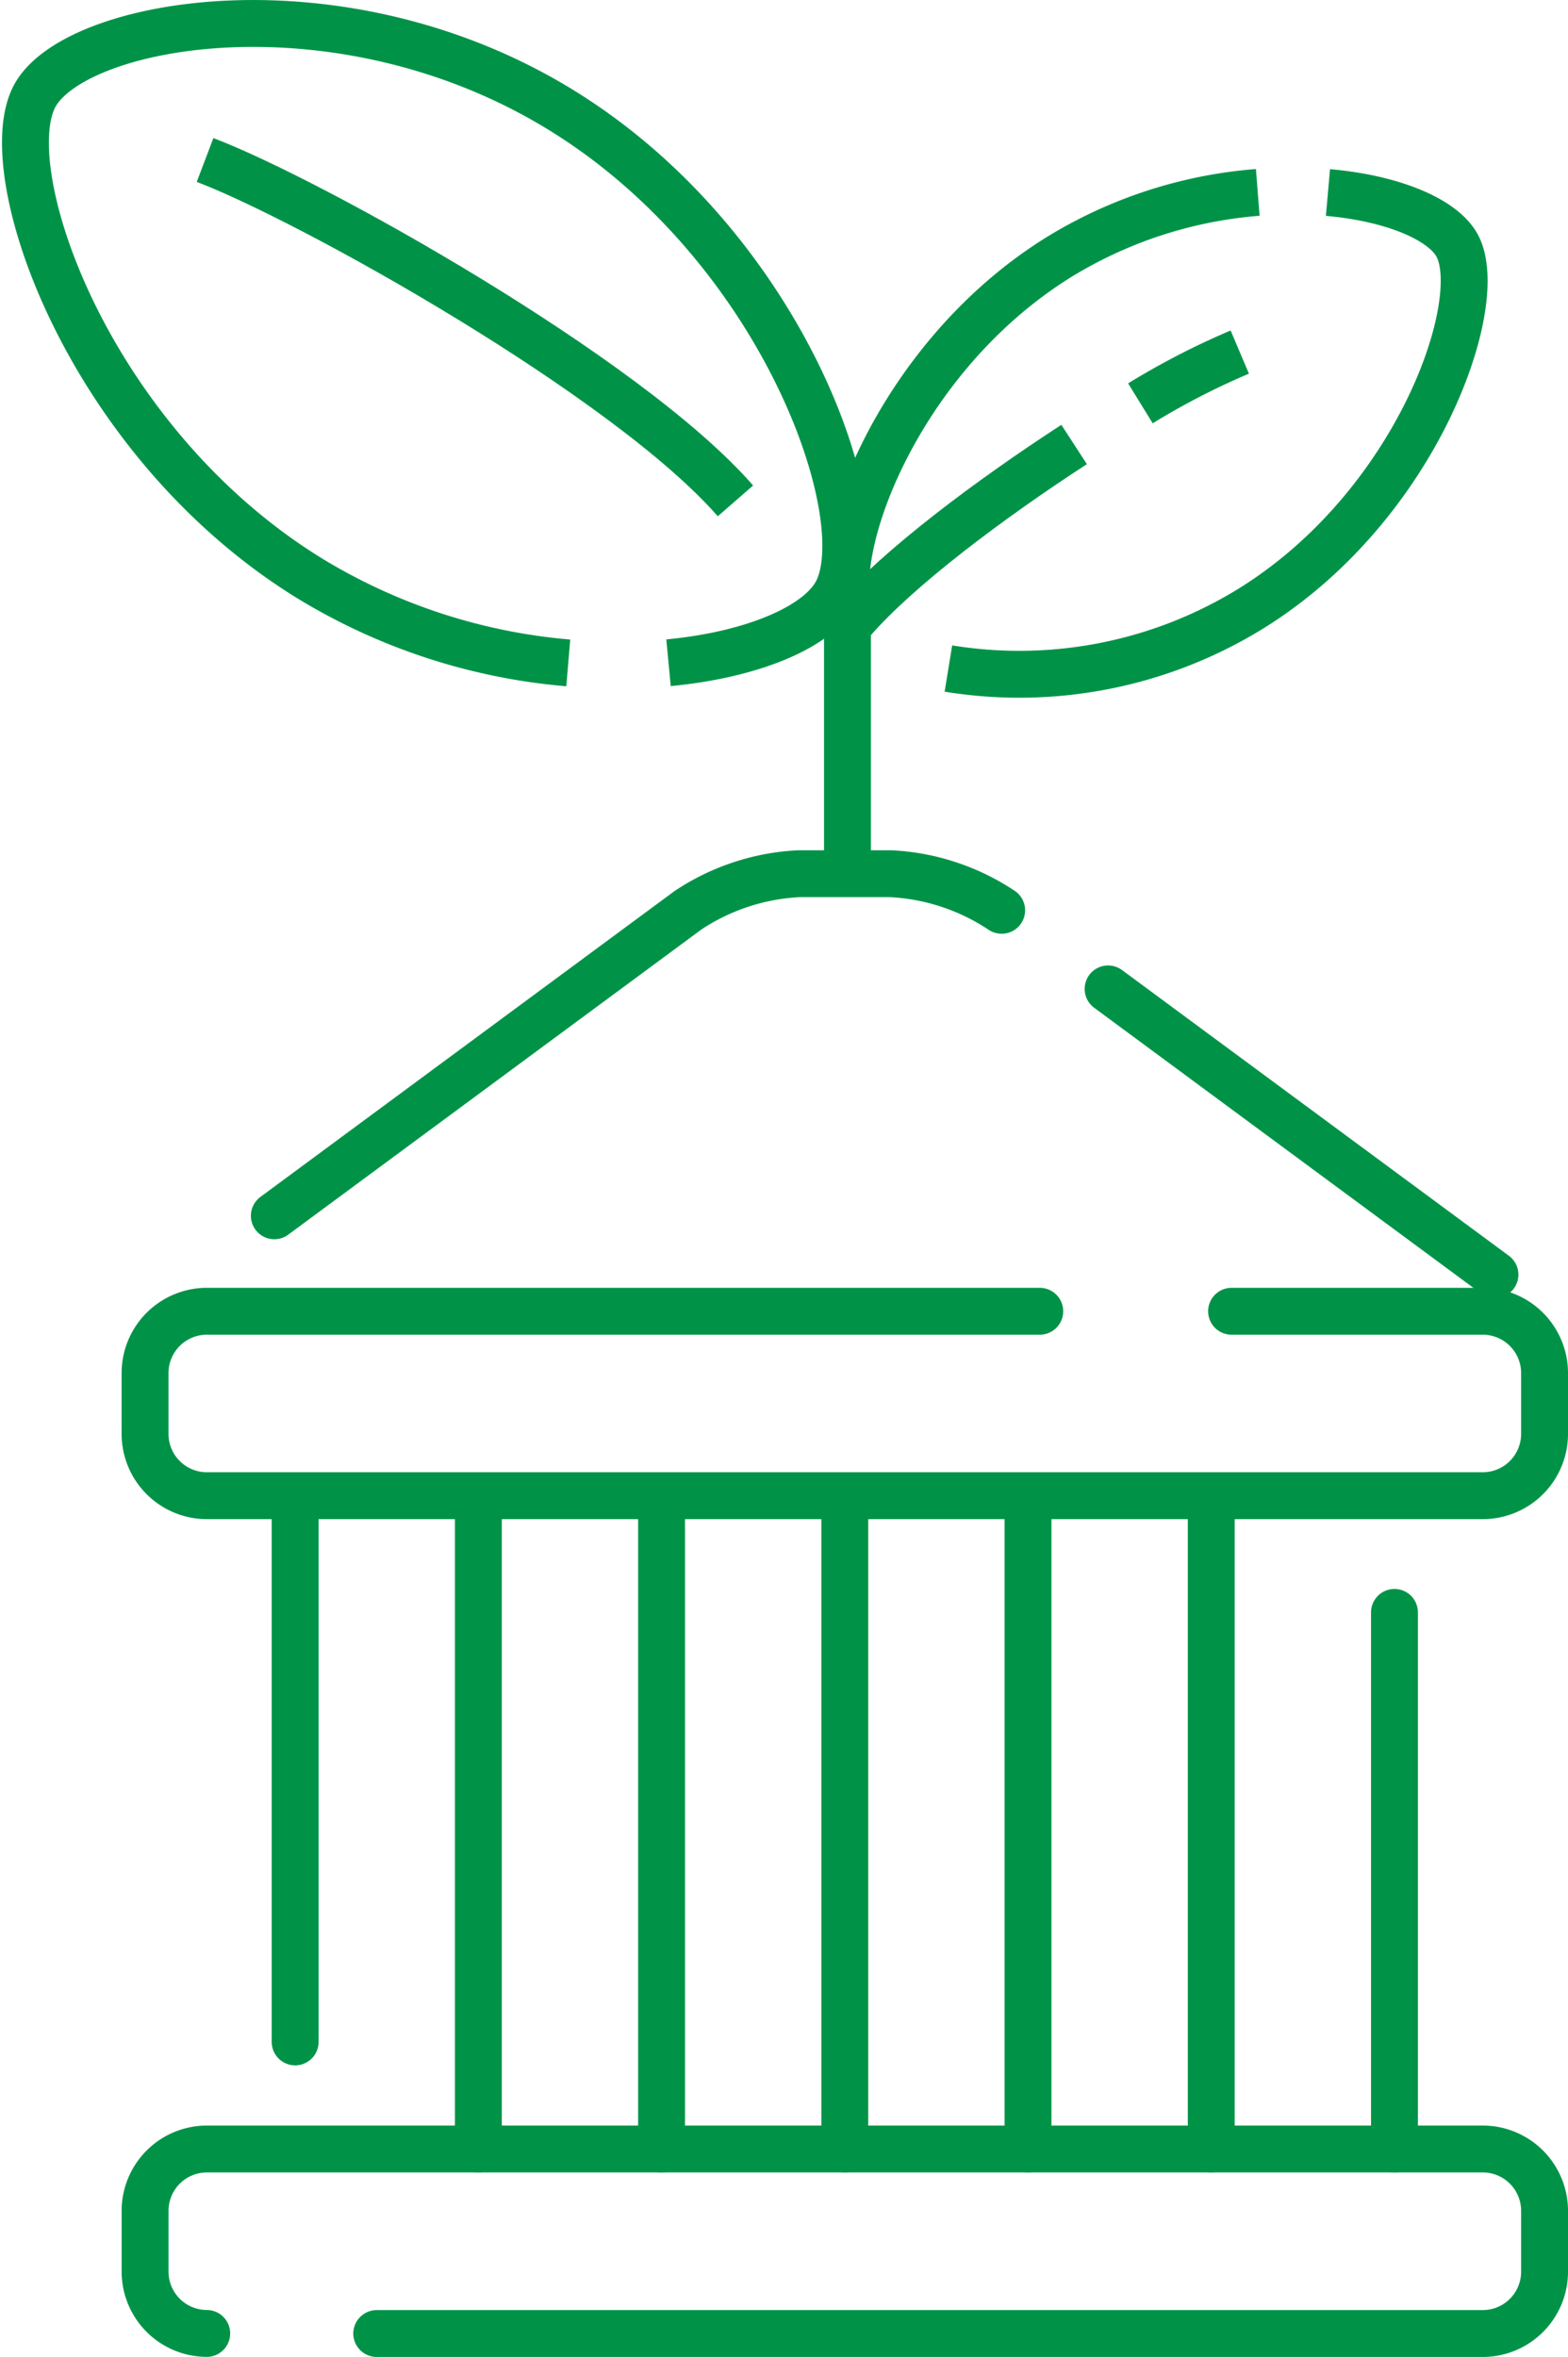 <svg xmlns="http://www.w3.org/2000/svg" width="66.891" height="100.545" viewBox="0 0 66.891 100.545"><g id="finance_ico_01" transform="translate(-.414 -.497)" fill="none" stroke="#009348" stroke-width="2"><path id="パス_102813" data-name="パス 102813" d="M24.656 28.777a25.239 25.239 0 01-11.1-3.649C4.119 19.272.156 7.773 1.9 4.581s13.091-5.2 22.533.66S37.839 22.6 36.094 25.788c-.787 1.439-3.526 2.637-7.161 2.982" stroke-miterlimit="10"/><path id="パス_102814" data-name="パス 102814" d="M40.642 28.594c-4.619-5.3-18.153-12.846-22.626-14.543" transform="translate(-8.854 -6.729)" stroke-miterlimit="10"/><path id="パス_102815" data-name="パス 102815" d="M86.373 37.35a18.815 18.815 0 0012.91-2.561c7.118-4.414 10.105-13.082 8.79-15.488-.6-1.1-2.713-2.012-5.508-2.258" transform="translate(-45.5 -8.333)" stroke-miterlimit="10"/><path id="パス_102816" data-name="パス 102816" d="M94.511 17.031a19.03 19.03 0 00-8.484 2.761c-7.118 4.414-10.1 13.082-8.79 15.488" transform="translate(-40.441 -8.326)" stroke-miterlimit="10"/><path id="パス_102817" data-name="パス 102817" d="M104.03 33.9a31.628 31.628 0 014.239-2.187" transform="translate(-54.966 -16.196)" stroke-miterlimit="10"/><path id="パス_102818" data-name="パス 102818" d="M77.587 47.707c1.944-2.232 5.814-5.14 9.439-7.495" transform="translate(-40.79 -20.753)" stroke-miterlimit="10"/><path id="線_2896" data-name="線 2896" transform="translate(36.567 26.195)" stroke-miterlimit="10" d="M0 0v11.574"/><path id="パス_102819" data-name="パス 102819" d="M15.129 204.826a2.638 2.638 0 01-2.63-2.63v-2.608a2.638 2.638 0 012.63-2.63h54.442a2.638 2.638 0 012.63 2.63v2.612a2.638 2.638 0 01-2.63 2.63H22.382" transform="translate(-5.896 -104.784)" stroke-linecap="round" stroke-linejoin="round"/><path id="パス_102820" data-name="パス 102820" d="M58.849 119.92H69.57a2.638 2.638 0 012.631 2.63v2.608a2.638 2.638 0 01-2.631 2.63H15.128a2.638 2.638 0 01-2.63-2.63v-2.608a2.638 2.638 0 012.63-2.63h35.538" transform="translate(-5.896 -63.484)" stroke-linecap="round" stroke-linejoin="round"/><path id="パス_102821" data-name="パス 102821" d="M55.414 81.244a9.369 9.369 0 00-4.746-1.562h-3.892a9.369 9.369 0 00-4.746 1.562L24.386 94.276" transform="translate(-12.269 -41.913)" stroke-linecap="round" stroke-linejoin="round"/><path id="線_2897" data-name="線 2897" transform="translate(47.685 42.684)" stroke-linecap="round" stroke-linejoin="round" d="M16.504 12.189L0 0"/><path id="線_2898" data-name="線 2898" transform="translate(13.005 64.715)" stroke-linecap="round" stroke-linejoin="round" d="M0 0v22.891"/><path id="線_2899" data-name="線 2899" transform="translate(20.821 64.715)" stroke-linecap="round" stroke-linejoin="round" d="M0 0v27.46"/><path id="線_2900" data-name="線 2900" transform="translate(28.637 64.715)" stroke-linecap="round" stroke-linejoin="round" d="M0 0v27.46"/><path id="線_2901" data-name="線 2901" transform="translate(36.453 64.715)" stroke-linecap="round" stroke-linejoin="round" d="M0 0v27.46"/><path id="線_2902" data-name="線 2902" transform="translate(44.269 64.715)" stroke-linecap="round" stroke-linejoin="round" d="M0 0v27.46"/><path id="線_2903" data-name="線 2903" transform="translate(52.086 64.715)" stroke-linecap="round" stroke-linejoin="round" d="M0 0v27.46"/><path id="線_2904" data-name="線 2904" transform="translate(59.902 69.282)" stroke-linecap="round" stroke-linejoin="round" d="M0 0v22.892"/></g></svg>